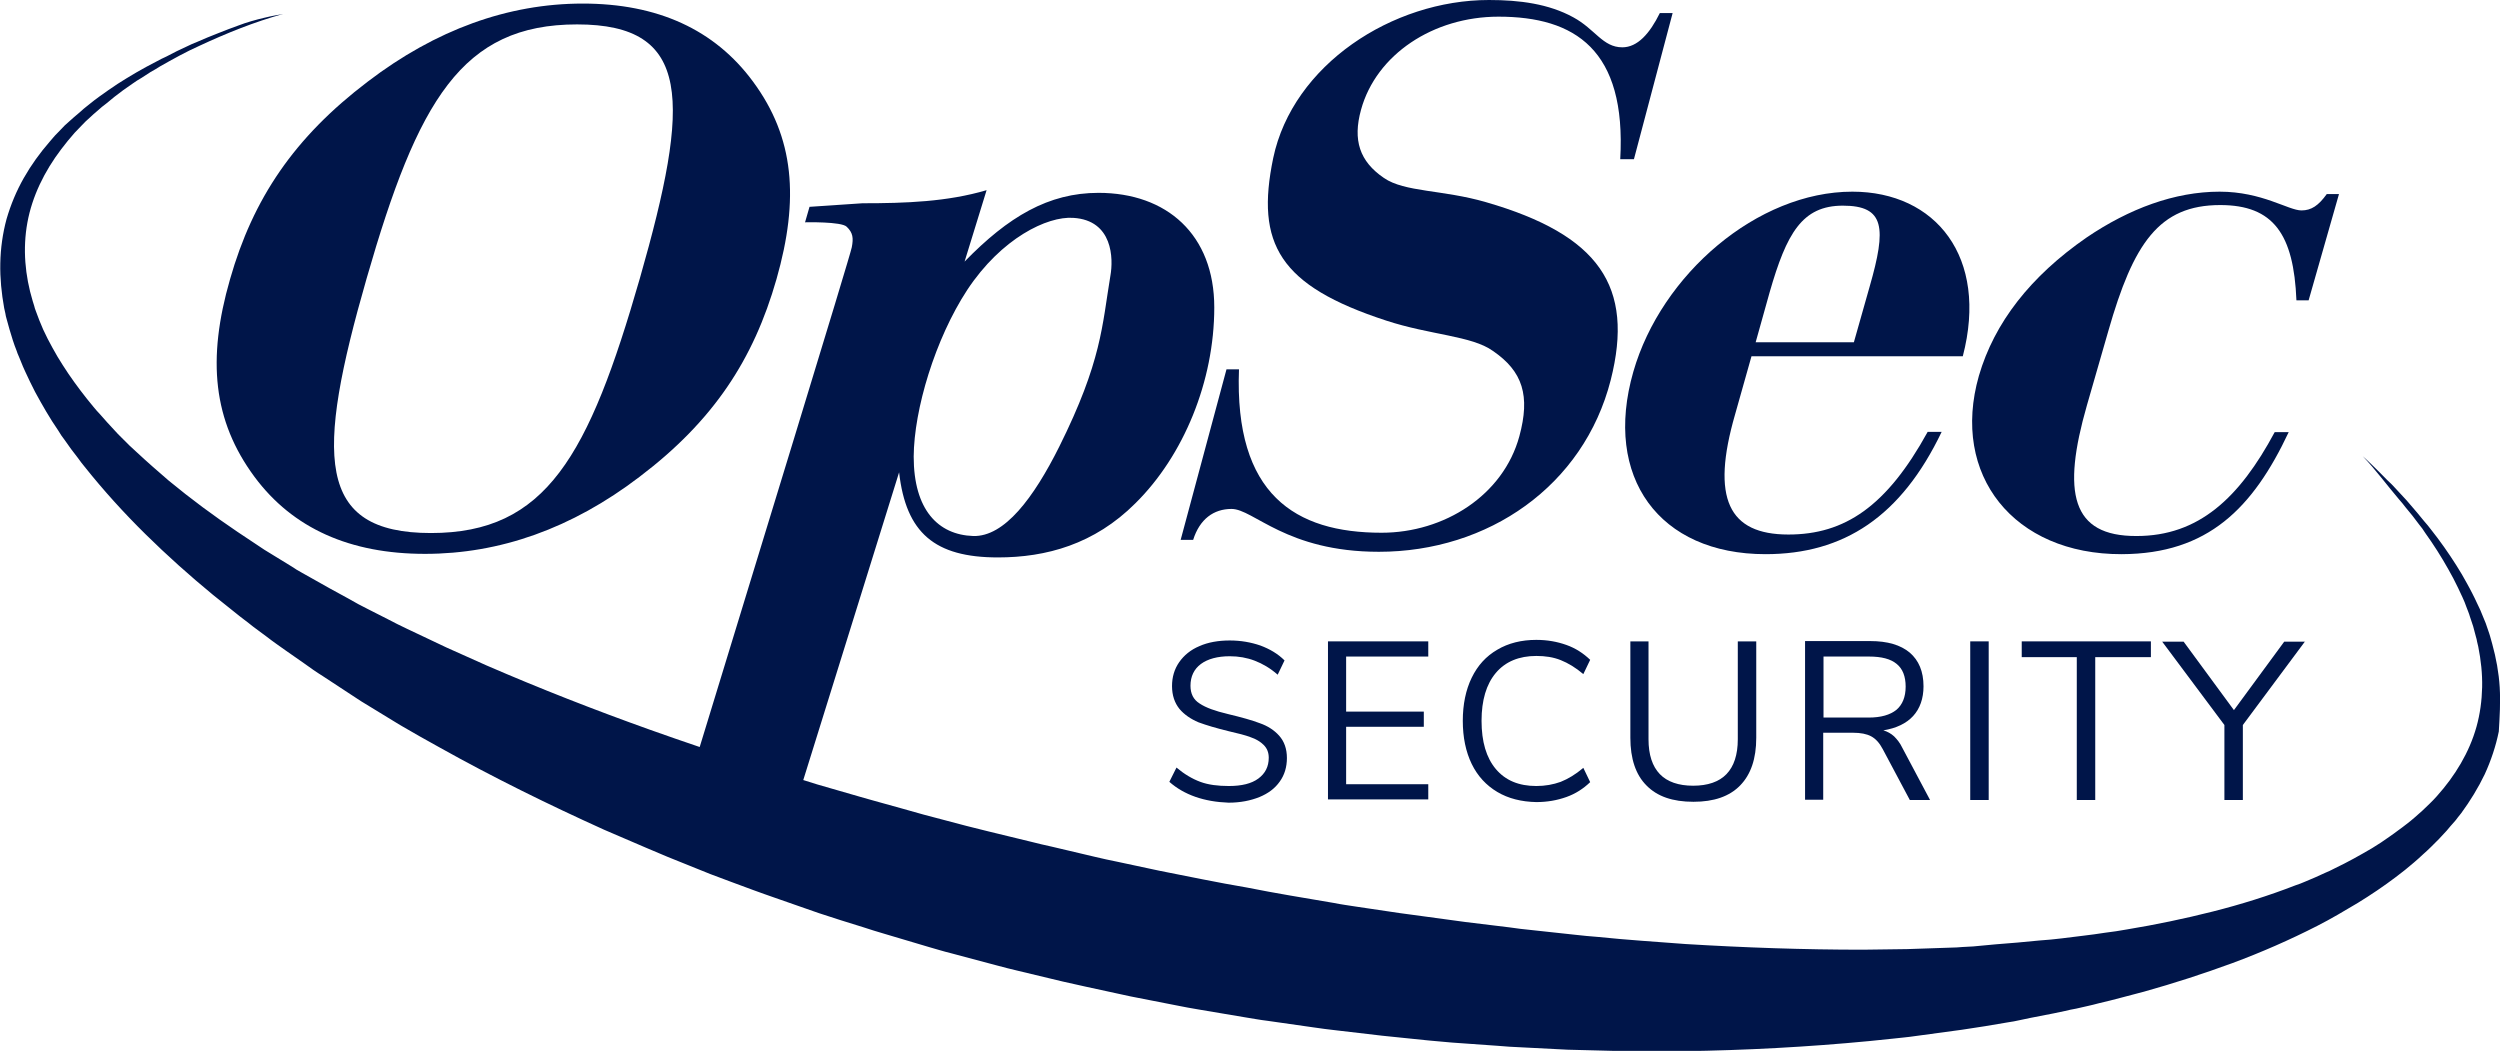 <?xml version="1.0" encoding="utf-8"?>
<!-- Generator: Adobe Illustrator 25.1.0, SVG Export Plug-In . SVG Version: 6.00 Build 0)  -->
<svg version="1.1" id="Layer_1" xmlns="http://www.w3.org/2000/svg" xmlns:xlink="http://www.w3.org/1999/xlink" x="0px" y="0px"
	 viewBox="0 0 840 353.1" style="enable-background:new 0 0 840 353.1;" xml:space="preserve">
<style type="text/css">
	.st0{fill:#001549;}
</style>
<g>
	<g>
		<path class="st0" d="M123.6,27.4C146.4,10,170.7,1.2,195.8,1.2c25.1,0,44.3,8.7,57.2,26.2c13.9,18.8,15.6,39.4,7.9,66.4
			c-7.7,27-21.2,47.6-46,66.4c-22.8,17.4-47,25.9-72.1,25.9c-25.1,0-44.4-8.5-57.3-25.9c-13.9-18.8-16-39.4-8.2-66.4
			C85,66.8,98.8,46.2,123.6,27.4 M144.8,179.1c38.7,0,53-25.8,70.2-85.6c17.1-59.8,17.5-85.3-21.1-85.3c-38.7,0-53.5,25.5-70.7,85.3
			C106,153.3,106.1,179.1,144.8,179.1"/>
		<path class="st0" d="M412.1,124.1h4.2c-1.6,42.1,18.9,54.9,47.9,54.9c21.1,0,40.9-12.6,46.3-32.4c3.7-13.6,1.2-21.8-8.9-28.7
			c-7.1-5.1-21-5.3-35.9-10.2C429.9,96,421.8,82,427.8,53.1C434.4,21.8,467.8,0,500.3,0c10.3,0,20.1,1.3,28.3,5.8
			c7.4,4,9.9,10.1,16.5,10.1c5.1,0,9.2-4.6,12.6-11.5h4.3l-13,49.1h-4.6c2.1-36.8-15.2-47.9-40.9-47.9c-21.9,0-41.1,12.7-46.2,31.3
			c-2.8,10.2-0.5,17.3,7.7,22.9c7,4.8,19.7,3.9,34.2,8.1c38.1,11,50,28.3,42,59.8c-9.1,35.6-41.2,57.7-77.9,57.7
			c-31.1,0-42.1-14.4-49.5-14.4c-6,0-10.7,3.4-12.9,10.4h-4.2L412.1,124.1z"/>
		<path class="st0" d="M588.5,119.7h71c8.7-33.3-9.1-55.3-37.1-55.3c-31.9,0-64.2,27.8-73.6,60.5c-10.2,35.5,8.7,61.3,44.4,61.3
			c26.4,0,45.6-12.7,59.2-41.1h-4.7c-13.8,25.1-27.9,34.5-46.8,34.5c-20.1,0-26.1-12.1-17.9-40.4L588.5,119.7z M594.6,98.2
			c5.7-19.8,10.9-29.1,24.6-29.1c14.1,0,14.7,7.4,9,27.2l-5.3,18.7h-33L594.6,98.2z"/>
		<path class="st0" d="M746,68.9c-20.6,0-29.2,12.9-37.6,42.3l-7.2,25c-8.4,29.3-5.3,44,16.7,43.9c20.8,0,34.5-12.7,46.4-34.9h4.7
			c-12,25.5-27.1,40.9-56.1,41c-36.3,0.1-57.5-26.6-48-59.9c5.2-17.9,17.4-33.5,36.2-46.5c14.3-9.7,29.6-15.4,44.7-15.4
			c14.3,0,23.1,6.3,27.5,6.3c3.3,0,5.7-1.6,8.5-5.5h4.1l-10.2,35.7h-4.1C770.7,78.7,763.9,68.9,746,68.9"/>
		<path class="st0" d="M839.9,230.9c-0.3-4.9-1.2-9.8-2.5-14.5l-0.5-1.8c-0.2-0.6-0.3-1.2-0.5-1.7l-1.2-3.5l-1.4-3.4
			c-0.4-1.1-1-2.2-1.5-3.3c-0.3-0.6-0.5-1.1-0.8-1.7l-0.8-1.6c-0.6-1.1-1.1-2.2-1.7-3.2l-1.8-3.2l-1.9-3.1c-2.6-4.1-5.4-8.1-8.5-12
			l-1.1-1.4l-1.2-1.4l-2.3-2.8l-2.4-2.8l-1.2-1.4l-1.3-1.4l-2.5-2.7c-0.8-0.9-1.7-1.8-2.6-2.6c-1.7-1.8-3.5-3.5-5.2-5.2
			c-1-1-2-1.9-3.1-2.9c4.3,4.5,8.1,9.7,12.1,14.4l1.2,1.4l1.1,1.4l2.3,2.8l2.2,2.9l1.1,1.4l1,1.5c2.8,3.9,5.4,8,7.7,12.1l1.7,3.1
			l1.6,3.2c0.5,1.1,1,2.1,1.5,3.2l0.7,1.6c0.2,0.5,0.4,1.1,0.6,1.6c0.4,1.1,0.9,2.2,1.2,3.3l1.1,3.3l0.9,3.4
			c0.2,0.6,0.3,1.1,0.4,1.7l0.4,1.7c0.9,4.5,1.4,9.1,1.3,13.6c-0.1,4.5-0.7,9-1.9,13.3c-2.4,8.6-7.2,16.5-13.3,23.3l-1.2,1.3
			l-0.6,0.6l-0.6,0.6l-2.5,2.4l-2.6,2.3c-0.9,0.8-1.8,1.5-2.7,2.2c-0.9,0.7-1.8,1.4-2.8,2.1c-0.9,0.7-1.9,1.4-2.9,2.1l-2.9,2l-3,1.9
			c-4.1,2.4-8.2,4.7-12.6,6.8l-1.6,0.8l-1.6,0.7l-3.3,1.5l-3.3,1.4l-1.7,0.7l-1.7,0.6c-9,3.5-18.3,6.4-27.8,8.8
			c-9.5,2.4-19.1,4.4-28.8,6c-1.2,0.2-2.4,0.4-3.6,0.6l-3.7,0.5c-2.4,0.4-4.9,0.7-7.3,1c-2.4,0.3-4.9,0.6-7.3,0.9
			c-1.2,0.1-2.4,0.3-3.7,0.4l-3.7,0.3l-7.4,0.7l-3.7,0.3c-1.2,0.1-2.5,0.2-3.7,0.3L663,318l-3.7,0.2c-1.2,0.1-2.5,0.2-3.7,0.2
			l-14.8,0.5l-14.9,0.2c-19.8,0-39.7-0.7-59.5-1.9l-14.8-1.1c-2.5-0.2-4.9-0.4-7.4-0.6l-7.4-0.7c-2.5-0.2-4.9-0.4-7.4-0.7l-7.4-0.8
			l-7.4-0.8l-3.7-0.4l-3.7-0.5l-14.8-1.8c-4.9-0.6-9.8-1.4-14.7-2c-2.5-0.3-4.9-0.7-7.4-1l-7.4-1.1l-7.4-1.1
			c-2.5-0.4-4.9-0.7-7.3-1.2l-14.7-2.5c-2.4-0.4-4.9-0.9-7.3-1.3l-7.3-1.4l-7.3-1.3c-2.4-0.4-4.9-1-7.3-1.4l-14.6-2.9l-14.5-3.1
			c-2.4-0.5-4.9-1-7.3-1.6l-7.2-1.7l-7.2-1.7c-2.4-0.5-4.8-1.1-7.2-1.7l-14.4-3.5c-2.4-0.6-4.8-1.2-7.2-1.8l-7.2-1.9l-7.2-1.9
			l-7.1-2l-7.2-2c-2.4-0.7-4.8-1.3-7.1-2l-14.2-4.1c-1.6-0.5-3.2-1-4.8-1.5l32.2-103.4c2.3,20.4,12,28.6,33.2,28.6
			c16.2,0,32.4-4.4,46.2-18.2c16.2-16,26.5-41,26.5-65.8c0-24.5-16-38.5-38.9-38.5c-16.8,0-30.3,8-45,23.1l7.4-24
			c-13.2,3.9-27.1,4.4-41.7,4.4l-17.8,1.2l-1.5,5.2c0,0,12.3-0.3,14,1.5c2.1,2,2.3,3.8,1.7,6.9c-0.4,2.5-34.1,112.2-51.1,167.9
			c-5.6-1.9-11.1-3.8-16.7-5.8c-18.5-6.6-36.9-13.8-54.9-21.6c-4.5-2-9-4-13.4-6l-13.3-6.3c-1.1-0.5-2.2-1.1-3.3-1.6l-3.3-1.7
			l-6.5-3.3c-1.1-0.6-2.2-1.1-3.3-1.7l-3.2-1.8l-6.4-3.5l-3.2-1.8c-1.1-0.6-2.1-1.2-3.2-1.8l-3.2-1.8c-1.1-0.6-2.1-1.2-3.1-1.9
			l-3.1-1.9c-1-0.6-2.1-1.3-3.1-1.9l-3.1-1.9l-3-2c-8.1-5.3-16-10.8-23.5-16.7c-1.9-1.5-3.7-3-5.6-4.5c-1.8-1.6-3.6-3.1-5.4-4.7
			c-1.8-1.6-3.6-3.2-5.3-4.8c-0.9-0.8-1.7-1.6-2.6-2.4l-2.5-2.5l-1.3-1.3l-1.2-1.3l-2.4-2.6l-2.3-2.6l-1.2-1.3l-1.1-1.3
			c-3-3.6-5.8-7.3-8.4-11.1l-1.9-2.9l-1.8-2.9c-0.6-1-1.1-2-1.7-3l-0.8-1.5c-0.3-0.5-0.5-1-0.8-1.5c-0.5-1-1-2-1.5-3.1l-1.3-3.1
			l-1.2-3.2c-0.2-0.5-0.4-1.1-0.5-1.6l-0.5-1.6c-2.6-8.6-3.4-17.6-1.8-26.4c1.6-8.8,5.7-17.2,11.4-24.7l1.1-1.4
			c0.4-0.5,0.7-0.9,1.1-1.4l2.3-2.7l2.5-2.6c0.8-0.9,1.7-1.7,2.6-2.5c0.4-0.4,0.9-0.8,1.3-1.2l1.4-1.2c0.9-0.8,1.8-1.6,2.8-2.3
			l2.8-2.3l2.9-2.2c1-0.7,2-1.4,3-2.1c1-0.7,2-1.4,3.1-2l3.1-2c1.1-0.6,2.1-1.2,3.2-1.9l1.6-0.9l1.6-0.9l3.3-1.8l3.3-1.7l1.7-0.8
			l1.7-0.8c9-4.2,18.4-8,28.1-10.7c-2.5,0.5-3.1,0.5-6.4,1.3c-2.6,0.6-6.1,1.6-8.4,2.5c-2.4,0.9-4.7,1.7-7.1,2.7l-3.5,1.4l-3.5,1.5
			l-1.7,0.7l-1.7,0.8l-3.4,1.6L55.9,19l-1.7,0.8l-1.7,0.9c-4.5,2.3-8.8,4.8-13,7.5l-3.1,2.1l-3.1,2.2c-1,0.7-2,1.5-3,2.3l-1.5,1.2
			c-0.5,0.4-1,0.8-1.4,1.2c-0.9,0.8-1.9,1.6-2.8,2.4l-2.8,2.5l-2.6,2.7c-0.4,0.4-0.9,0.9-1.3,1.4l-1.2,1.4
			c-3.3,3.8-6.2,7.8-8.7,12.2c-2.5,4.4-4.4,9-5.8,13.8c-1.3,4.8-2,9.8-2.1,14.9c-0.1,5,0.4,10,1.3,15l0.4,1.8
			c0.1,0.6,0.2,1.2,0.4,1.8l1,3.6l1.1,3.6c0.4,1.2,0.8,2.4,1.3,3.6c0.2,0.6,0.4,1.2,0.7,1.8l0.7,1.7c0.5,1.2,0.9,2.3,1.5,3.5
			l1.6,3.4l1.7,3.4c2.4,4.4,4.9,8.8,7.8,13l1,1.6l1.1,1.5l2.2,3.1l2.3,3l1.1,1.5l1.2,1.5c6.3,7.9,13.1,15.4,20.4,22.6
			c7.2,7.1,14.8,13.9,22.7,20.4l3,2.4l3,2.4c1,0.8,2,1.6,3,2.4l3,2.3c1,0.8,2,1.6,3,2.3l3.1,2.3c1,0.8,2,1.5,3.1,2.3l3.1,2.2
			l6.3,4.4l3.1,2.2c1,0.7,2.1,1.4,3.2,2.1l6.4,4.2l3.2,2.1c1.1,0.7,2.1,1.4,3.2,2.1l13.1,8c4.4,2.6,8.9,5.1,13.4,7.6
			c17.9,10,36.4,19.1,55.2,27.6l14.2,6.1c2.4,1,4.8,2,7.1,3l7.2,2.9c2.4,1,4.8,1.9,7.2,2.9l7.2,2.7l7.3,2.7l3.6,1.3l3.7,1.3
			l14.6,5.1c4.9,1.6,9.8,3.2,14.8,4.7c2.5,0.8,4.9,1.6,7.4,2.3l7.4,2.2l7.4,2.2c2.5,0.7,5,1.5,7.5,2.1l15,4c2.5,0.7,5,1.3,7.5,1.9
			l7.5,1.8l7.5,1.8c2.5,0.6,5.1,1.1,7.6,1.7l15.2,3.3l15.3,3c2.5,0.5,5.1,1,7.6,1.4l7.7,1.3l7.7,1.3c2.6,0.4,5.1,0.9,7.7,1.2
			l15.4,2.2c2.6,0.4,5.1,0.7,7.7,1l7.7,0.9l7.7,0.9c2.6,0.3,5.2,0.5,7.8,0.8l7.8,0.8c2.6,0.2,5.2,0.5,7.8,0.7l15.5,1.1l3.9,0.3
			l3.9,0.2l7.8,0.4l7.8,0.4c2.6,0.1,5.2,0.1,7.8,0.2l7.8,0.2c2.6,0.1,5.2,0.1,7.8,0.1l15.6,0c20.8-0.3,41.6-1.4,62.4-3.4l7.8-0.8
			c2.6-0.3,5.2-0.5,7.8-0.9l15.5-2.1c1.3-0.2,2.6-0.4,3.9-0.6l3.9-0.6l7.7-1.3c1.3-0.2,2.6-0.4,3.8-0.7l3.8-0.8l7.7-1.5l3.8-0.8
			c1.3-0.3,2.5-0.6,3.8-0.8c2.5-0.6,5.1-1.1,7.6-1.8c2.5-0.6,5.1-1.2,7.6-1.9l3.8-1c1.3-0.3,2.5-0.7,3.8-1c10-2.8,19.9-6,29.7-9.6
			c9.7-3.6,19.3-7.8,28.5-12.5l1.7-0.9l1.7-0.9l3.4-1.9l3.4-2l1.7-1l1.7-1c4.4-2.7,8.7-5.6,12.8-8.7l3.1-2.4l3-2.5
			c1-0.8,1.9-1.7,2.9-2.6c1-0.9,1.9-1.7,2.8-2.6c0.9-0.9,1.8-1.8,2.7-2.7l2.6-2.8c0.8-1,1.7-2,2.5-2.9l0.6-0.7l0.6-0.8l1.2-1.5
			c3-4.1,5.7-8.5,7.9-13.1c2.1-4.6,3.7-9.4,4.7-14.3C839.9,240.8,840.2,235.8,839.9,230.9z M325,97.4c11.5-17.4,26.9-24.8,35.6-24.2
			c13.4,0.8,13.5,13.8,12.5,19.4c-2.8,16.8-2.9,28.8-17.2,57.5c-8.6,17.2-18.4,30.3-28.9,30c-11.8-0.4-20-8.8-20-26.7
			C307.1,137.6,314.2,113.9,325,97.4z"/>
	</g>
	<g>
		<path class="st0" d="M392.9,262.7l2.4-4.8c2.6,2.2,5.3,3.8,8,4.8c2.7,1,5.9,1.4,9.6,1.4c4.3,0,7.6-0.8,9.9-2.5
			c2.3-1.7,3.5-4,3.5-7c0-1.8-0.6-3.2-1.7-4.3c-1.1-1.1-2.6-2-4.4-2.6c-1.8-0.7-4.3-1.3-7.3-2c-4.1-1-7.5-2-10.2-3
			c-2.6-1.1-4.8-2.6-6.4-4.5c-1.6-2-2.5-4.5-2.5-7.7c0-3,0.8-5.7,2.4-8c1.6-2.3,3.9-4.2,6.8-5.4c2.9-1.3,6.4-1.9,10.2-1.9
			c3.7,0,7.1,0.6,10.3,1.7c3.2,1.2,5.9,2.8,8.1,5l-2.3,4.8c-2.5-2.2-5.1-3.7-7.7-4.7c-2.6-1-5.4-1.5-8.4-1.5c-4.1,0-7.4,0.9-9.7,2.6
			c-2.3,1.7-3.5,4.2-3.5,7.3c0,2.7,1,4.7,3.1,6c2.1,1.4,5.2,2.5,9.4,3.5c4.6,1.1,8.2,2.1,10.8,3.1c2.6,0.9,4.8,2.3,6.5,4.2
			c1.7,1.9,2.6,4.4,2.6,7.5c0,3-0.8,5.7-2.4,7.9c-1.6,2.3-3.9,4-6.8,5.2c-3,1.2-6.4,1.9-10.4,1.9
			C404.6,269.4,397.9,267.1,392.9,262.7z"/>
		<path class="st0" d="M446.2,268.8v-53.3h33.7v5.1h-27.6v18.5h26.1v5.1h-26.1v19.3h27.6v5.1H446.2z"/>
		<path class="st0" d="M503.1,266.1c-3.7-2.2-6.6-5.3-8.6-9.4c-2-4.1-3-9-3-14.5s1-10.4,3-14.5c2-4.1,4.8-7.2,8.6-9.4
			c3.7-2.2,8.1-3.3,13.1-3.3c3.7,0,7,0.6,10.1,1.7c3.1,1.1,5.7,2.8,8,5l-2.3,4.8c-2.6-2.2-5.1-3.7-7.6-4.7c-2.5-1-5.2-1.4-8.2-1.4
			c-5.8,0-10.4,1.9-13.6,5.7c-3.2,3.8-4.8,9.2-4.8,16.1c0,7,1.6,12.4,4.8,16.2c3.2,3.8,7.7,5.7,13.6,5.7c3,0,5.7-0.5,8.2-1.4
			c2.5-1,5-2.5,7.6-4.7l2.3,4.8c-2.3,2.2-4.9,3.9-8,5c-3.1,1.1-6.4,1.7-10.1,1.7C511.2,269.4,506.8,268.3,503.1,266.1z"/>
		<path class="st0" d="M553.2,263.9c-3.6-3.6-5.4-9-5.4-16v-32.4h6.1v32.9c0,5.2,1.3,9.1,3.8,11.7c2.5,2.6,6.3,3.9,11.2,3.9
			c4.9,0,8.7-1.3,11.2-3.9c2.5-2.6,3.8-6.5,3.8-11.7v-32.9h6.2v32.4c0,7-1.8,12.3-5.4,16c-3.6,3.7-8.8,5.5-15.7,5.5
			C562,269.4,556.8,267.6,553.2,263.9z"/>
		<path class="st0" d="M648.5,268.8h-6.8l-9.1-17.1c-1.1-2.1-2.4-3.5-3.9-4.3c-1.5-0.8-3.5-1.2-6.1-1.2h-10v22.5h-6.1v-53.3h21.9
			c5.8,0,10.2,1.3,13.3,3.9c3,2.6,4.6,6.3,4.6,11.3c0,4.1-1.2,7.5-3.5,10c-2.3,2.5-5.7,4.1-10,4.8c1.4,0.4,2.6,1.1,3.6,2
			c1,1,2,2.2,2.8,3.9L648.5,268.8z M627.9,241.1c4.1,0,7.2-0.9,9.3-2.6c2-1.7,3.1-4.3,3.1-7.8c0-3.4-1-6-3-7.6
			c-2-1.7-5.1-2.5-9.3-2.5h-15.3v20.5H627.9z"/>
		<path class="st0" d="M662,268.8v-53.3h6.2v53.3H662z"/>
		<path class="st0" d="M697.8,268.8v-48h-18.5v-5.3h43.4v5.3H704v48H697.8z"/>
		<path class="st0" d="M774.5,215.5l-20.9,28.1v25.2h-6.2v-25.2l-20.9-28h7.2l16.9,23l16.9-23H774.5z"/>
	</g>
</g>
</svg>

